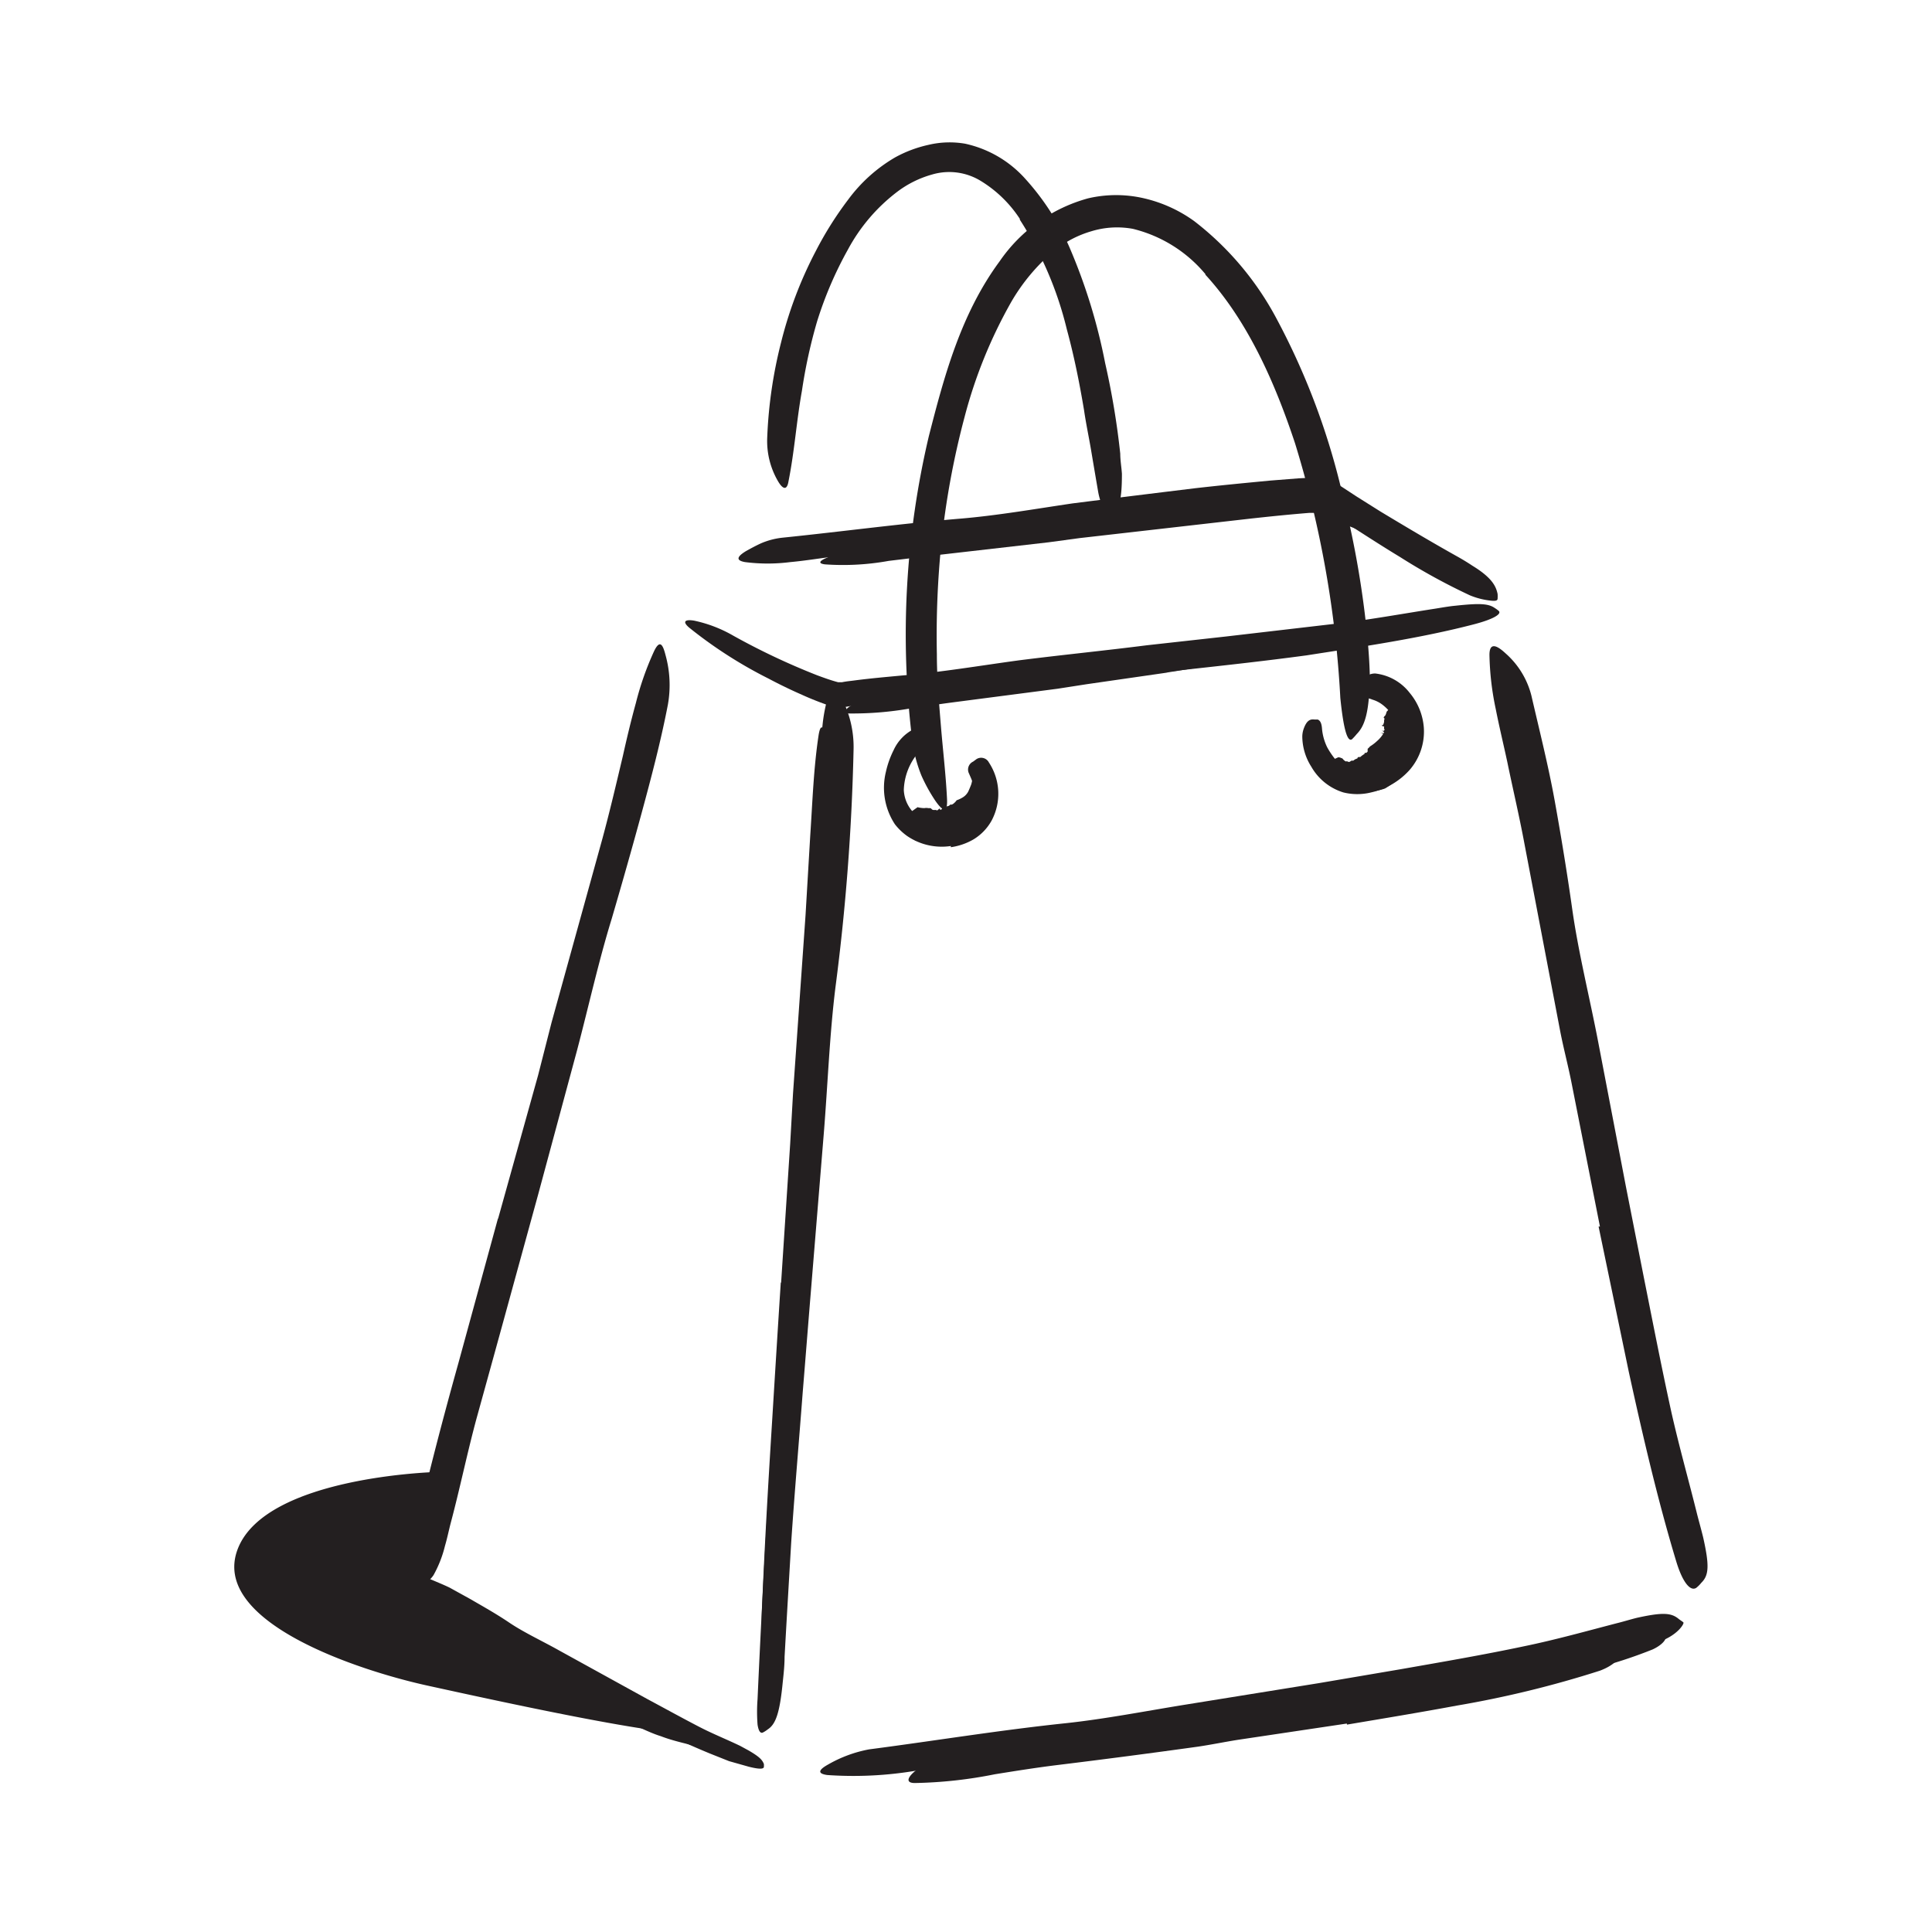 <svg xmlns="http://www.w3.org/2000/svg" width="128" height="128"><defs><style>.cls-1{fill:#231f20}</style></defs><g id="Layer_42" data-name="Layer 42"><path d="M89.23 114.19 82 115.27c-.88.14-1.75.32-2.63.45q-4.67.65-9.33 1.22c-1.38.17-2.76.39-4.13.61a29.45 29.45 0 0 1-5.3.58c-.56 0-.52-.3-.1-.69a4.84 4.84 0 0 1 2.21-1.14c3.55-.59 7.11-1.21 10.74-1.56 2.17-.21 4.4-.67 6.6-1l7.26-1.16 4.47-.74c2.25-.39 4.52-.76 6.74-1.22 1.73-.36 3.39-.84 5.08-1.28.37-.1.73-.21 1.11-.3 1.4-.29 1.89-.2 2.29.23a3.18 3.18 0 0 1 .26.25c.19.22-.28.8-1.28 1.17a68.8 68.8 0 0 1-9.47 2.31c-2.42.45-4.85.85-7.28 1.26ZM77.23 35l-5.7.65-2.07.28-7.33.84-3.25.39a17 17 0 0 1-4.23.23c-.46-.06-.34-.22 0-.38a5.59 5.59 0 0 1 1.78-.48l8.46-.91c1.7-.16 3.46-.45 5.2-.68l5.73-.73 3.53-.44 5.36-.59 2.06-.22.56-.05h.2l.17.09a1.52 1.52 0 0 0 .26.13l.92.41c.27.12.54.24.82.38 1 .48 1.26.87 1.37 1.15 0 .06.06.14.07.19s-.44 0-1.22-.19c-.56-.23-1.15-.42-1.73-.68-.29-.12-.58-.25-.89-.41h-.56c-1.25.1-2.53.23-3.81.37l-5.7.65ZM51.75 85l.6-9.2.19-3.36.83-11.82.31-5.25c.15-2.23.22-4.48.56-6.7.12-.69.28-.58.46 0a9.09 9.09 0 0 1 .33 3c-.14 4.57-.53 9.11-1 13.69-.26 2.74-.39 5.61-.59 8.42L52.82 83l-.41 5.7c-.2 2.88-.41 5.77-.61 8.63-.12 2.22-.25 4.4-.38 6.6l-.08 1.45c-.15 1.8-.25 2.37-.5 2.74a1.36 1.36 0 0 1-.16.25c-.17.16-.25-.59-.19-1.92.16-3.93.4-8.06.66-12.22.19-3.09.38-6.19.58-9.28Zm25.52-40.43-5.27.76-1.93.3-6.84.89c-1 .13-2 .28-3 .43a22.18 22.18 0 0 1-3.93.32c-.43 0-.34-.24 0-.47a4.1 4.1 0 0 1 1.65-.59c2.6-.41 5.23-.71 7.89-1 1.6-.16 3.23-.46 4.85-.7l5.31-.78 3.29-.5c1.65-.27 3.32-.52 5-.82 1.27-.23 2.51-.52 3.76-.79l.82-.17c1-.19 1.38-.18 1.65 0 .06.06.14.11.18.16s-.26.44-1 .65c-2.22.61-4.6 1-7 1.43l-5.34.86Zm12 7.54a2.24 2.24 0 0 1-.89-.63 3.24 3.24 0 0 1-.49-.73s0-.07.12-.16a2.49 2.49 0 0 1 .46-.33l.2-.09a.58.58 0 0 1 .21.06c.07 0 .11.1.17.14s.08.09.16.07.13.1.26 0 .15 0 .22-.07a.67.67 0 0 1 .24-.12s0-.07.07-.09.07 0 .11 0a.87.87 0 0 0 .11-.09l.19-.13v-.06h.1a.28.28 0 0 0 .1-.09v-.18a1.21 1.21 0 0 0 .16-.16 2.94 2.94 0 0 0 .47-.36 2 2 0 0 0 .38-.44s.08 0-.09-.08.07 0 0 0h.15c-.18 0 0 0 0 0s.07-.06-.08-.13.06 0 .1 0-.09 0 0-.06 0-.06 0-.09a.19.19 0 0 1 0-.07v-.1h-.06s-.07 0-.08-.07 0 0 .06 0a.83.83 0 0 0 .08-.22s0 0 0-.08.06-.14 0-.17 0-.11.08-.18a1.25 1.25 0 0 0 .09-.25 3.18 3.18 0 0 1 1-.73 3.47 3.47 0 0 1 .62.45 2.93 2.93 0 0 1 .52.69v.59a2.55 2.55 0 0 1 0 .39c0 .13-.06.26-.06.39s0 .22.05.33a.34.34 0 0 0 0 .1c-.15 0-.15.09-.15.17s.1.36-.09.43c0 0-.06 0 0 .1s0 .06 0 .06 0 .17-.11.23-.06.15-.15.19 0 .17-.12.23-.29.4-.37.49l-.19.16-.45.39a4.72 4.72 0 0 1-.61.43 3.28 3.28 0 0 1-1.25.19 3.13 3.13 0 0 1-1.24-.32Zm-25.12.33s.11-.24.2-.48a4.88 4.88 0 0 0 .11-.52s.07 0 .19-.08a3.16 3.16 0 0 1 .56-.1h.2a.52.52 0 0 1 .14.2 2.47 2.47 0 0 1 .06.29V52c0 .09 0 .25.08.39s0 .26.06.39a2 2 0 0 1 0 .55v.19c0 .06-.09.13-.12.2a1.38 1.38 0 0 1-.08.29c-.06.14-.14.27-.21.41s0 .1-.05.14-.11.06-.15.1-.11.13-.17.2a.23.23 0 0 1-.11.27l-.36.31a4 4 0 0 1-1.09.38 4.47 4.47 0 0 1-1.08 0s-.06-.08-.08.09 0-.07 0 .05-.09-.31-.15-.14 0 0-.05 0-.15-.06-.25.09 0-.07-.08-.11-.11.07-.14 0-.13 0-.19-.05a1 1 0 0 1-.18 0 1 1 0 0 0-.24-.07s-.07 0-.09 0h-.23c-.07 0 0-.07-.08-.09a2.44 2.44 0 0 1-.4-.32c-.05-.05-.12-.07-.14-.14a.53.53 0 0 0-.18-.28c-.07 0 0-.18-.06-.26a1 1 0 0 1 0-.3c0-.09.24-.27.48-.44l.52-.37a2 2 0 0 0 .45.06.74.74 0 0 1 .26 0h.13c.06 0 .11.11.19.12s.11 0 .16 0 .1.06.16 0 .09-.07.13-.1 0-.06 0 0 0 .11.08.08.1-.23.16-.12 0 0 0-.06 0-.06 0 0 .06-.05.09 0 0 0 .09 0 0-.06.08-.05.17-.08.19-.1.06 0 .09 0a.5.5 0 0 0 .17-.11.9.9 0 0 0 .16-.18 2.06 2.06 0 0 0 .42-.2 1 1 0 0 0 .35-.38Zm-17.98 62.37c-1.8.39-13.17-2.11-17.83-3.13s-14.47-4.26-12.58-9.08S29 97.52 29 97.52l-1.44 7.39Z" class="cls-1"/><path d="m41.91 114.24-1.85-.85-.69-.29c-.8-.35-1.57-.79-2.36-1.17-.35-.17-.71-.33-1.06-.48a8.38 8.38 0 0 1-1.34-.67c-.27-.16.26-.34.79-.16 1 .33 1.9.65 2.83 1.08.55.25 1.16.44 1.73.68l1.89.81 1.17.5c.59.24 1.16.53 1.75.78s.91.37 1.35.59l.29.14c.36.2.45.32.46.47s0 .07 0 .1-.2.1-.48 0c-.84-.24-1.75-.41-2.6-.74-.65-.2-1.26-.52-1.9-.78Zm56.14-2.3-5 .69-1.8.28-6.38.81c-.94.12-1.88.27-2.81.44a24.17 24.17 0 0 1-3.6.5c-.38 0-.36-.17-.08-.44a3.54 3.54 0 0 1 1.49-.8c2.43-.47 4.87-.9 7.36-1.13 1.49-.14 3-.44 4.52-.66l5-.74 3.06-.48c1.54-.26 3.08-.52 4.59-.86 1.17-.27 2.3-.62 3.42-1l.74-.25c.93-.26 1.25-.25 1.55 0a1.73 1.73 0 0 1 .2.14c.14.12-.15.53-.82.84a31.15 31.15 0 0 1-6.46 1.81c-1.65.33-3.32.6-5 .86ZM33 80.74l2.65-9.5.89-3.49 3.38-12.22c.49-1.81.92-3.65 1.35-5.46.26-1.17.54-2.34.86-3.5a19.62 19.62 0 0 1 1.21-3.44c.37-.76.57-.45.75.26a7.42 7.42 0 0 1 .16 3.29c-.46 2.39-1.08 4.75-1.72 7.11s-1.31 4.71-2 7.07c-.87 2.82-1.53 5.81-2.3 8.73l-2.59 9.6-1.62 5.9c-.82 3-1.65 6-2.46 8.93-.62 2.3-1.09 4.6-1.7 6.89-.13.5-.23 1-.38 1.51a7.71 7.71 0 0 1-.76 1.94 1.74 1.74 0 0 1-.86.67 3.08 3.08 0 0 1-.42.15c-.2 0-.32-.18-.38-.57a4.29 4.29 0 0 1 .11-1.65c.9-4.08 2-8.36 3.2-12.65l2.62-9.58Zm18.67 7.14.75-10.57.21-3.85 1.06-13.58c.17-2 .24-4 .36-6 .08-1.29.16-2.57.25-3.86 0-.64.11-1.28.19-1.93a10.67 10.67 0 0 1 .37-1.94c.24-.83.54-.6.91.12a7 7 0 0 1 .78 3.44 145.9 145.9 0 0 1-1.2 15.71c-.39 3.15-.51 6.44-.77 9.66l-.87 10.64c-.18 2.18-.35 4.37-.53 6.55-.25 3.3-.54 6.62-.76 9.91-.15 2.55-.3 5.07-.44 7.59 0 .56-.06 1.11-.12 1.67-.2 2.07-.47 2.8-1 3.14a1.8 1.8 0 0 1-.33.21c-.17.06-.28-.14-.34-.53a11 11 0 0 1 0-1.69c.2-4.48.45-9.24.74-14l.69-10.65ZM106 81.26l-1.89-9.56c-.23-1.16-.54-2.31-.76-3.47L101 55.91c-.34-1.83-.77-3.64-1.14-5.44-.25-1.16-.53-2.31-.76-3.48a18.78 18.78 0 0 1-.42-3.6c0-.85.48-.65 1.06-.11a5.53 5.53 0 0 1 1.72 2.81c.54 2.34 1.13 4.67 1.55 7s.82 4.77 1.16 7.18c.41 2.88 1.15 5.82 1.71 8.74l1.85 9.65 1.17 5.93c.6 3 1.18 6 1.84 9 .52 2.3 1.15 4.52 1.71 6.78.13.5.27 1 .39 1.49.42 1.87.38 2.51-.12 3a2.18 2.18 0 0 1-.34.34c-.41.26-.93-.43-1.33-1.77-1.21-4-2.2-8.25-3.14-12.55l-2-9.62Z" class="cls-1"/><path d="m89.64 113.12-8.77 1.35-3.2.53c-3.76.54-7.53 1.06-11.31 1.51-1.68.2-3.36.45-5 .68a24.93 24.93 0 0 1-6.55.41c-.73-.1-.52-.38.06-.7a8.61 8.61 0 0 1 2.71-1c4.3-.56 8.62-1.27 13-1.73 2.63-.28 5.33-.81 8-1.24l8.81-1.42 5.41-.92c2.73-.48 5.48-.95 8.17-1.52 2.09-.43 4.12-1 6.16-1.53.45-.11.89-.25 1.34-.36 1.69-.37 2.26-.33 2.75.08.11.09.24.16.31.23s-.36.83-1.58 1.27a87.5 87.5 0 0 1-11.48 2.8c-2.93.56-5.88 1.06-8.82 1.56Zm-48.84 0-3.62-2c-.44-.25-.9-.45-1.34-.7-1.55-.87-3.05-1.83-4.58-2.75-.67-.41-1.37-.78-2.06-1.16a13.92 13.92 0 0 1-2.51-1.71c-.24-.22-.09-.36.26-.41a2.83 2.83 0 0 1 1.43.18c.46.2.94.39 1.4.61l1.34.74c.88.51 1.76 1 2.63 1.59 1 .67 2.2 1.22 3.3 1.84l3.63 2 2.25 1.24c1.14.61 2.28 1.24 3.42 1.83.89.46 1.8.82 2.69 1.25l.57.31c.7.41.89.61 1 .89a1.35 1.35 0 0 1 0 .18c0 .18-.36.16-1 0l-1.31-.37-1.28-.51c-.85-.35-1.7-.73-2.55-1.12-1.26-.6-2.48-1.28-3.72-1.92Zm37.26-68.69-8.44.9-3.07.37-5.42.54-2.71.29-1.34.16-.67.08-.74.12c-.29.07-.64-.13-.8-.16l-.59-.22c-.39-.15-.78-.31-1.15-.48a32.2 32.2 0 0 1-2.21-1.07 29.5 29.5 0 0 1-5.25-3.37c-.5-.42-.27-.57.32-.47a8.83 8.83 0 0 1 2.6 1 45.87 45.87 0 0 0 5.55 2.62c.46.17.93.34 1.39.46h.25c.35-.07.56-.08.84-.12 1.07-.14 2.12-.23 3.18-.33 2.53-.21 5.13-.65 7.7-1 2.83-.36 5.66-.64 8.49-1l5.23-.58 7.9-.92c2-.26 4-.62 6-.93.44-.07.87-.15 1.31-.19 1.66-.18 2.19-.13 2.6.15a2.1 2.1 0 0 1 .27.2c.21.22-.45.57-1.64.88-3.53.92-7.31 1.47-11.1 2.06-2.82.38-5.66.69-8.49 1ZM81.1 34c-2.67.23-5.34.51-8 .81l-2.92.37-10.32 1.11c-1.53.17-3.06.37-4.57.58-1 .12-1.94.28-2.93.37a11.83 11.83 0 0 1-3 0c-.68-.12-.47-.4.05-.72.25-.14.59-.33 1-.52a4.94 4.94 0 0 1 1.46-.38c3.91-.4 7.88-.94 11.89-1.27 2.4-.21 4.87-.64 7.31-1 2.69-.34 5.38-.67 8.08-1 1.66-.19 3.32-.35 5-.51l1.9-.15 1-.05h.88l.29.17 1.65 1.08 1.59 1c1.66 1 3.34 2 5 2.93.38.21.73.42 1.09.66 1.36.83 1.57 1.41 1.67 1.87a2.19 2.19 0 0 1 0 .31c0 .15-.17.17-.49.13a5 5 0 0 1-1.35-.35 41.07 41.07 0 0 1-4.63-2.54c-1.52-.92-3-1.9-4.56-2.89l-.42-.28-.21-.14c-.08-.05-.15-.09-.13-.09h-.32c-.65 0-1.31.06-2 .12-1.33.09-2.68.23-4 .36Z" class="cls-1"/><path d="M79.86 18.16a9.06 9.06 0 0 0-4.81-3 5.81 5.81 0 0 0-2.74.16 7 7 0 0 0-2.5 1.32A12.83 12.83 0 0 0 67 20a31.64 31.64 0 0 0-3.09 7.61 54.4 54.4 0 0 0-1.53 8.26 60.37 60.37 0 0 0-.31 7.48c0 1.59.14 3.18.27 4.77s.32 3.16.4 4.76c.06 1-.25.93-.78.16a11 11 0 0 1-.91-1.65 9.33 9.33 0 0 1-.63-2.5 57.22 57.22 0 0 1 1.12-20c1-3.9 2.1-8.07 4.69-11.58a10.46 10.46 0 0 1 5.86-4.17 8.16 8.16 0 0 1 3.71 0 9.22 9.22 0 0 1 3.32 1.51 20 20 0 0 1 5.48 6.51A47.09 47.09 0 0 1 89 33a63 63 0 0 1 1.62 9.51c.06.71.11 1.4.13 2.12 0 2.66-.37 3.5-.86 4a3.93 3.93 0 0 1-.32.35c-.33.22-.58-.86-.77-2.74a69.83 69.83 0 0 0-3-16.87c-1.35-4.07-3.15-8.13-5.94-11.17Z" class="cls-1"/><path d="M67.58 14.52A8.18 8.18 0 0 0 65 12a4 4 0 0 0-3.24-.44 6.89 6.89 0 0 0-2.36 1.18 11.83 11.83 0 0 0-3.21 3.77 25 25 0 0 0-2.06 4.8 34.13 34.13 0 0 0-1 4.58c-.36 2-.49 4-.89 6-.1.61-.37.54-.69 0a5.28 5.28 0 0 1-.72-2.89 30.13 30.13 0 0 1 .92-6.32 27.1 27.1 0 0 1 2.3-6.05 23.24 23.24 0 0 1 2.14-3.4 10.33 10.33 0 0 1 3.11-2.8 8.24 8.24 0 0 1 2.2-.83 6.07 6.07 0 0 1 2.44-.08 7.48 7.48 0 0 1 4 2.34 16.57 16.57 0 0 1 2.93 4.56 37.44 37.44 0 0 1 2.35 7.64 51.73 51.73 0 0 1 1 6c0 .44.08.88.11 1.33 0 1.67-.16 2.21-.57 2.56-.09.08-.17.19-.23.24s-.6-.51-.79-1.7c-.15-.87-.3-1.76-.45-2.65s-.34-1.77-.47-2.67c-.3-1.79-.66-3.59-1.14-5.35a23.56 23.56 0 0 0-3.13-7.29ZM63 56.05a4.06 4.06 0 0 1-2.91-.67 3.9 3.9 0 0 1-.8-.77 4.4 4.4 0 0 1-.6-3.46 6.17 6.17 0 0 1 .51-1.44 2.92 2.92 0 0 1 1.33-1.4c.19-.08.33.22.41.58a1.29 1.29 0 0 1-.06.93 4 4 0 0 0-1 2.51 2.29 2.29 0 0 0 2.35 2.2 2.84 2.84 0 0 0 1.21-.22A1.83 1.83 0 0 0 64.55 53a2.9 2.9 0 0 0-.22-1.45l-.13-.3a.58.58 0 0 1 .27-.79l.23-.17a.58.58 0 0 1 .82.23 3.77 3.77 0 0 1 .18 3.84 3.35 3.35 0 0 1-1.2 1.25 4.12 4.12 0 0 1-1.51.52ZM90.05 51a3 3 0 0 0 1.78-.68 2.26 2.26 0 0 0 .43-.56 2 2 0 0 0 .38-1.05 1.87 1.87 0 0 0-.3-1.17 2.91 2.91 0 0 0-.83-.91 2.08 2.08 0 0 0-.59-.28 1.33 1.33 0 0 0-.52-.11c-.14 0-.35-.23-.35-.62a1.06 1.06 0 0 1 1.06-1 3.37 3.37 0 0 1 2.29 1.29 4.06 4.06 0 0 1 .93 2.27A3.87 3.87 0 0 1 93.4 51a4.81 4.81 0 0 1-2.56 1.5 3.83 3.83 0 0 1-1.84 0 3.69 3.69 0 0 1-2.12-1.7 3.78 3.78 0 0 1-.6-2 1.61 1.61 0 0 1 .08-.48c.2-.58.43-.69.73-.65h.21c.21.08.27.34.29.65a3.53 3.53 0 0 0 .34 1.19 5.31 5.31 0 0 0 .65.93A1.85 1.85 0 0 0 90 51Z" class="cls-1"/></g></svg>